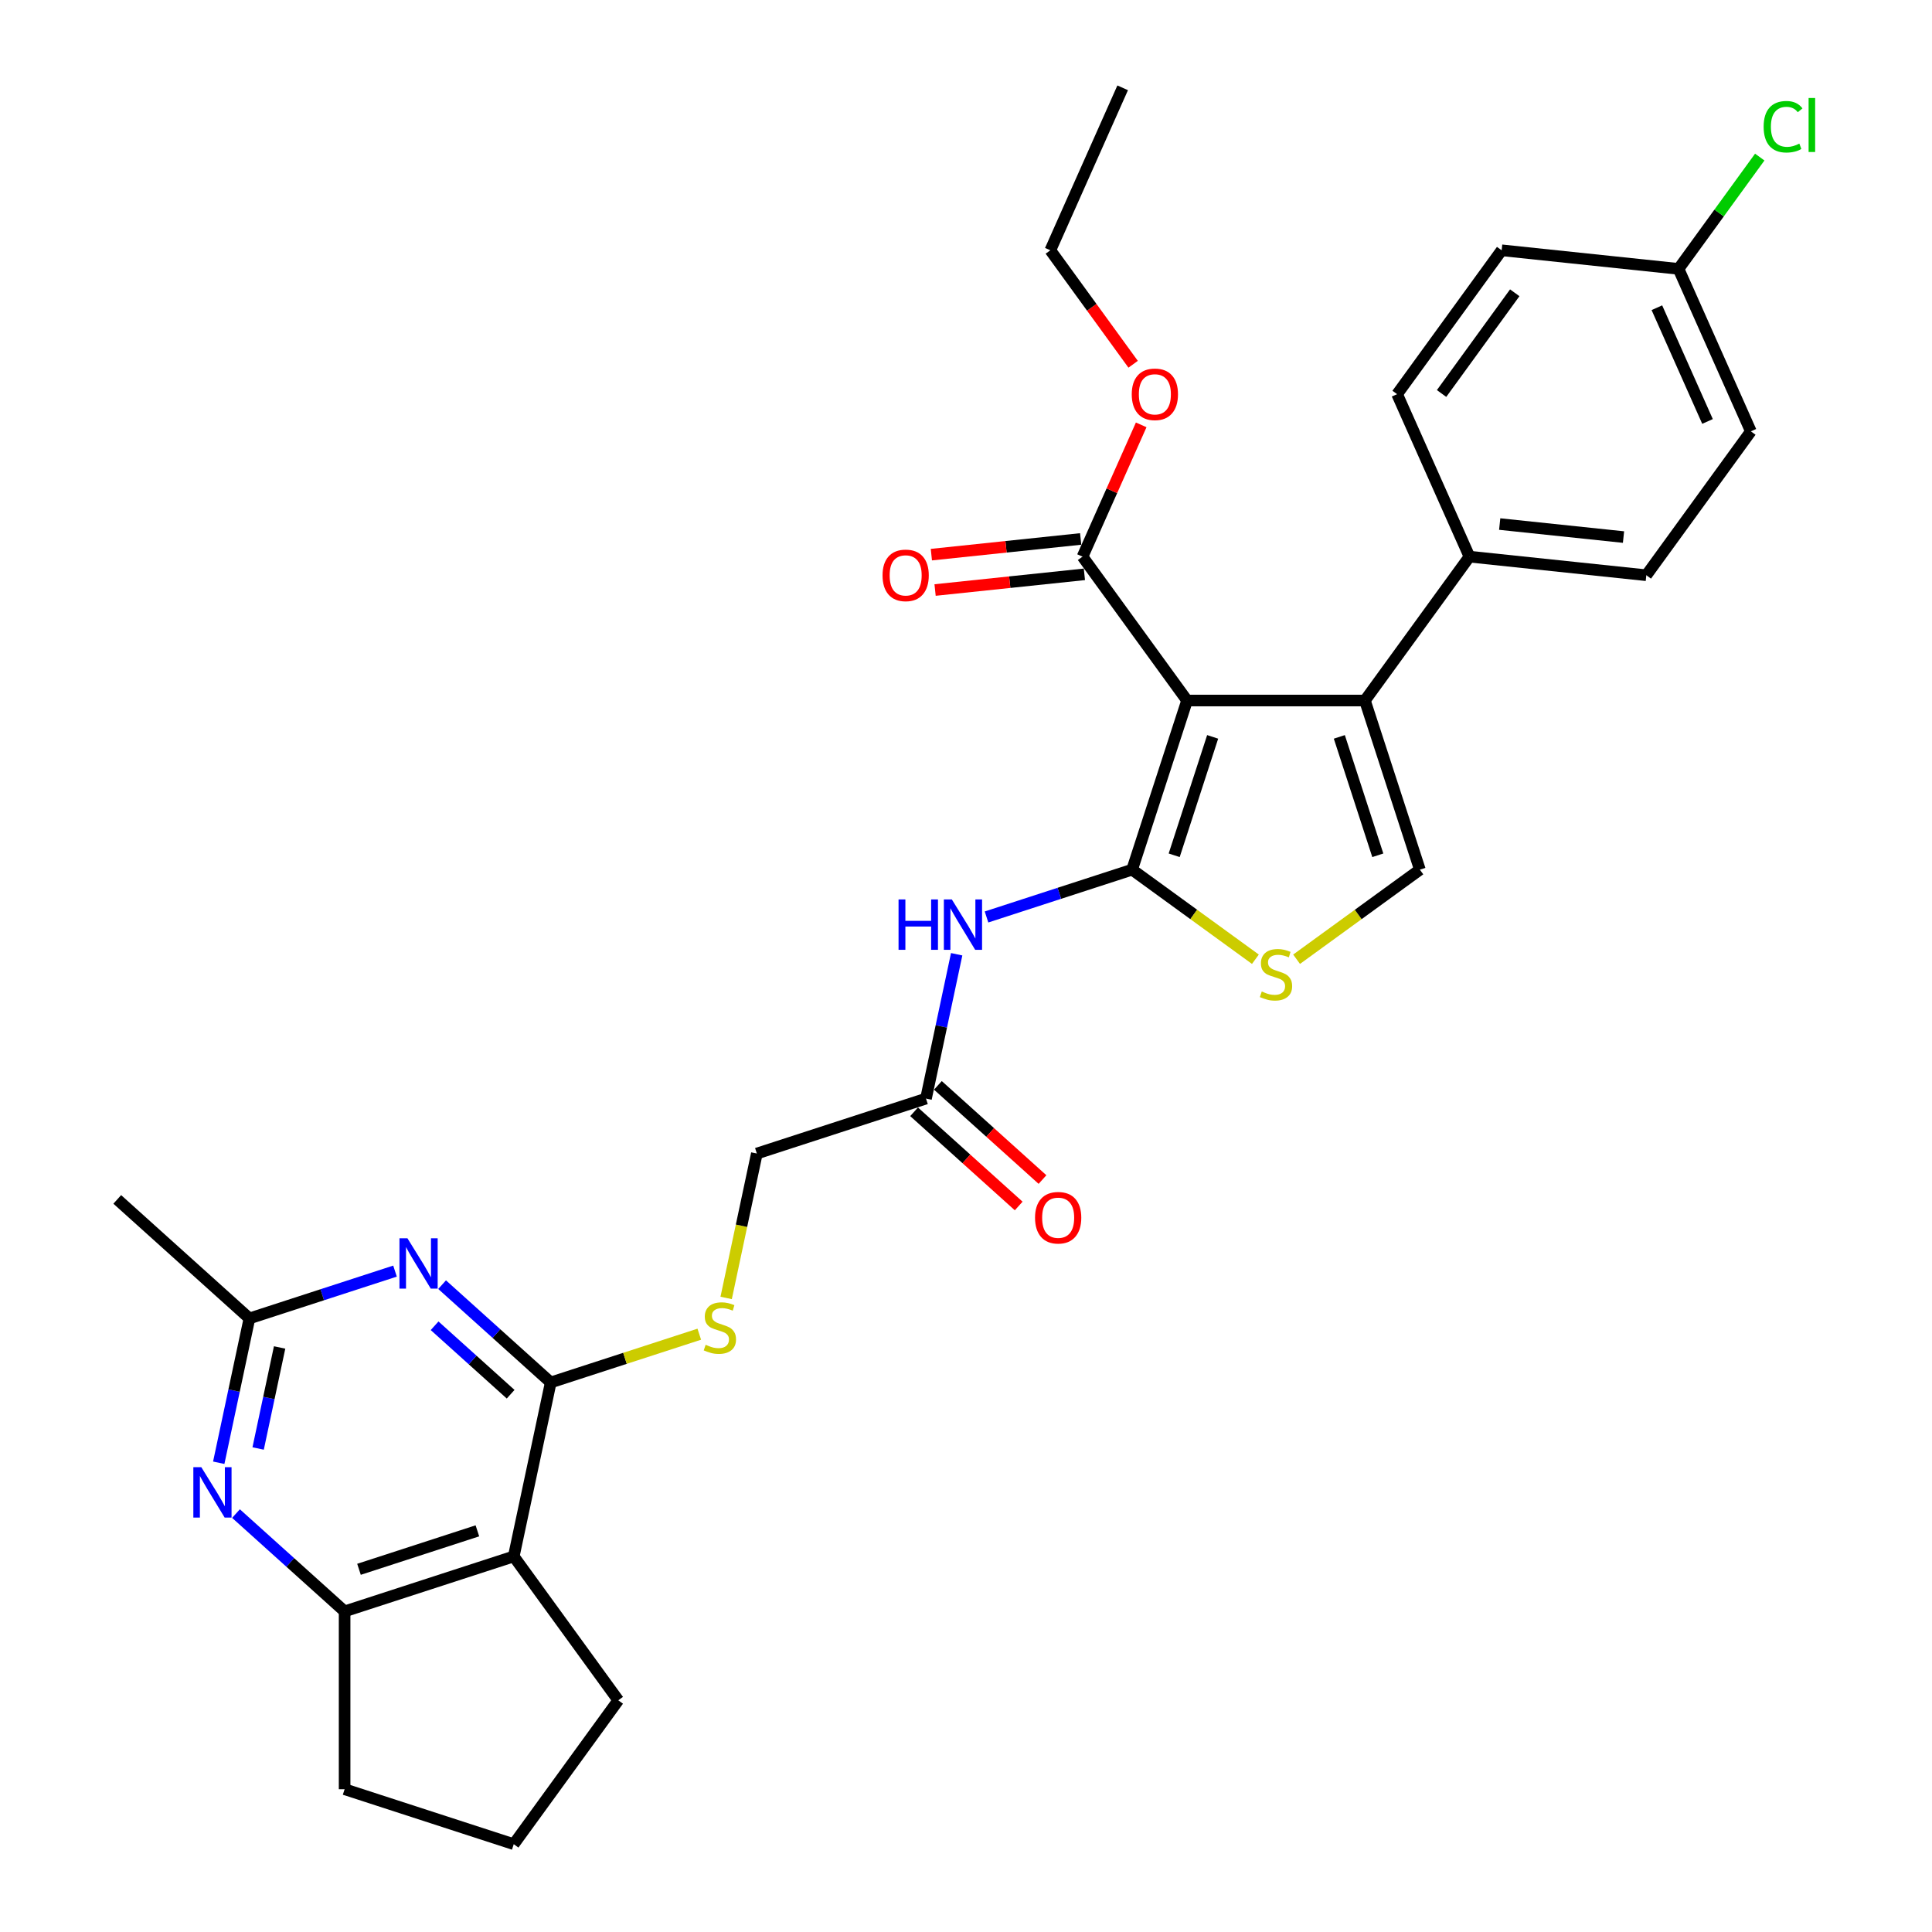<?xml version='1.0' encoding='iso-8859-1'?>
<svg version='1.1' baseProfile='full'
              xmlns='http://www.w3.org/2000/svg'
                      xmlns:rdkit='http://www.rdkit.org/xml'
                      xmlns:xlink='http://www.w3.org/1999/xlink'
                  xml:space='preserve'
width='1000px' height='1000px' viewBox='0 0 1000 1000'>
<!-- END OF HEADER -->
<rect style='opacity:1.0;fill:#FFFFFF;stroke:none' width='1000' height='1000' x='0' y='0'> </rect>
<path class='bond-0' d='M 614.425,362.589 L 585.979,450.137' style='fill:none;fill-rule:evenodd;stroke:#000000;stroke-width:6px;stroke-linecap:butt;stroke-linejoin:miter;stroke-opacity:1' />
<path class='bond-0' d='M 627.667,381.411 L 607.755,442.694' style='fill:none;fill-rule:evenodd;stroke:#000000;stroke-width:6px;stroke-linecap:butt;stroke-linejoin:miter;stroke-opacity:1' />
<path class='bond-1' d='M 614.425,362.589 L 706.478,362.589' style='fill:none;fill-rule:evenodd;stroke:#000000;stroke-width:6px;stroke-linecap:butt;stroke-linejoin:miter;stroke-opacity:1' />
<path class='bond-9' d='M 614.425,362.589 L 560.317,288.117' style='fill:none;fill-rule:evenodd;stroke:#000000;stroke-width:6px;stroke-linecap:butt;stroke-linejoin:miter;stroke-opacity:1' />
<path class='bond-4' d='M 585.979,450.137 L 617.885,473.319' style='fill:none;fill-rule:evenodd;stroke:#000000;stroke-width:6px;stroke-linecap:butt;stroke-linejoin:miter;stroke-opacity:1' />
<path class='bond-4' d='M 617.885,473.319 L 649.792,496.5' style='fill:none;fill-rule:evenodd;stroke:#CCCC00;stroke-width:6px;stroke-linecap:butt;stroke-linejoin:miter;stroke-opacity:1' />
<path class='bond-7' d='M 585.979,450.137 L 548.299,462.38' style='fill:none;fill-rule:evenodd;stroke:#000000;stroke-width:6px;stroke-linecap:butt;stroke-linejoin:miter;stroke-opacity:1' />
<path class='bond-7' d='M 548.299,462.38 L 510.619,474.623' style='fill:none;fill-rule:evenodd;stroke:#0000FF;stroke-width:6px;stroke-linecap:butt;stroke-linejoin:miter;stroke-opacity:1' />
<path class='bond-6' d='M 706.478,362.589 L 734.924,450.137' style='fill:none;fill-rule:evenodd;stroke:#000000;stroke-width:6px;stroke-linecap:butt;stroke-linejoin:miter;stroke-opacity:1' />
<path class='bond-6' d='M 693.235,381.411 L 713.148,442.694' style='fill:none;fill-rule:evenodd;stroke:#000000;stroke-width:6px;stroke-linecap:butt;stroke-linejoin:miter;stroke-opacity:1' />
<path class='bond-14' d='M 706.478,362.589 L 760.586,288.117' style='fill:none;fill-rule:evenodd;stroke:#000000;stroke-width:6px;stroke-linecap:butt;stroke-linejoin:miter;stroke-opacity:1' />
<path class='bond-2' d='M 285.057,715.559 L 323.501,703.067' style='fill:none;fill-rule:evenodd;stroke:#000000;stroke-width:6px;stroke-linecap:butt;stroke-linejoin:miter;stroke-opacity:1' />
<path class='bond-2' d='M 323.501,703.067 L 361.945,690.576' style='fill:none;fill-rule:evenodd;stroke:#CCCC00;stroke-width:6px;stroke-linecap:butt;stroke-linejoin:miter;stroke-opacity:1' />
<path class='bond-3' d='M 285.057,715.559 L 256.947,690.248' style='fill:none;fill-rule:evenodd;stroke:#000000;stroke-width:6px;stroke-linecap:butt;stroke-linejoin:miter;stroke-opacity:1' />
<path class='bond-3' d='M 256.947,690.248 L 228.836,664.937' style='fill:none;fill-rule:evenodd;stroke:#0000FF;stroke-width:6px;stroke-linecap:butt;stroke-linejoin:miter;stroke-opacity:1' />
<path class='bond-3' d='M 264.305,721.647 L 244.628,703.93' style='fill:none;fill-rule:evenodd;stroke:#000000;stroke-width:6px;stroke-linecap:butt;stroke-linejoin:miter;stroke-opacity:1' />
<path class='bond-3' d='M 244.628,703.93 L 224.95,686.212' style='fill:none;fill-rule:evenodd;stroke:#0000FF;stroke-width:6px;stroke-linecap:butt;stroke-linejoin:miter;stroke-opacity:1' />
<path class='bond-5' d='M 285.057,715.559 L 265.918,805.6' style='fill:none;fill-rule:evenodd;stroke:#000000;stroke-width:6px;stroke-linecap:butt;stroke-linejoin:miter;stroke-opacity:1' />
<path class='bond-11' d='M 204.461,657.923 L 166.781,670.166' style='fill:none;fill-rule:evenodd;stroke:#0000FF;stroke-width:6px;stroke-linecap:butt;stroke-linejoin:miter;stroke-opacity:1' />
<path class='bond-11' d='M 166.781,670.166 L 129.101,682.409' style='fill:none;fill-rule:evenodd;stroke:#000000;stroke-width:6px;stroke-linecap:butt;stroke-linejoin:miter;stroke-opacity:1' />
<path class='bond-31' d='M 671.111,496.5 L 703.018,473.319' style='fill:none;fill-rule:evenodd;stroke:#CCCC00;stroke-width:6px;stroke-linecap:butt;stroke-linejoin:miter;stroke-opacity:1' />
<path class='bond-31' d='M 703.018,473.319 L 734.924,450.137' style='fill:none;fill-rule:evenodd;stroke:#000000;stroke-width:6px;stroke-linecap:butt;stroke-linejoin:miter;stroke-opacity:1' />
<path class='bond-10' d='M 265.918,805.6 L 178.371,834.046' style='fill:none;fill-rule:evenodd;stroke:#000000;stroke-width:6px;stroke-linecap:butt;stroke-linejoin:miter;stroke-opacity:1' />
<path class='bond-10' d='M 247.097,792.358 L 185.814,812.27' style='fill:none;fill-rule:evenodd;stroke:#000000;stroke-width:6px;stroke-linecap:butt;stroke-linejoin:miter;stroke-opacity:1' />
<path class='bond-22' d='M 265.918,805.6 L 320.026,880.073' style='fill:none;fill-rule:evenodd;stroke:#000000;stroke-width:6px;stroke-linecap:butt;stroke-linejoin:miter;stroke-opacity:1' />
<path class='bond-12' d='M 495.171,493.919 L 487.232,531.272' style='fill:none;fill-rule:evenodd;stroke:#0000FF;stroke-width:6px;stroke-linecap:butt;stroke-linejoin:miter;stroke-opacity:1' />
<path class='bond-12' d='M 487.232,531.272 L 479.292,568.625' style='fill:none;fill-rule:evenodd;stroke:#000000;stroke-width:6px;stroke-linecap:butt;stroke-linejoin:miter;stroke-opacity:1' />
<path class='bond-8' d='M 122.15,783.425 L 150.26,808.735' style='fill:none;fill-rule:evenodd;stroke:#0000FF;stroke-width:6px;stroke-linecap:butt;stroke-linejoin:miter;stroke-opacity:1' />
<path class='bond-8' d='M 150.26,808.735 L 178.371,834.046' style='fill:none;fill-rule:evenodd;stroke:#000000;stroke-width:6px;stroke-linecap:butt;stroke-linejoin:miter;stroke-opacity:1' />
<path class='bond-33' d='M 113.222,757.115 L 121.161,719.762' style='fill:none;fill-rule:evenodd;stroke:#0000FF;stroke-width:6px;stroke-linecap:butt;stroke-linejoin:miter;stroke-opacity:1' />
<path class='bond-33' d='M 121.161,719.762 L 129.101,682.409' style='fill:none;fill-rule:evenodd;stroke:#000000;stroke-width:6px;stroke-linecap:butt;stroke-linejoin:miter;stroke-opacity:1' />
<path class='bond-33' d='M 133.612,749.736 L 139.169,723.59' style='fill:none;fill-rule:evenodd;stroke:#0000FF;stroke-width:6px;stroke-linecap:butt;stroke-linejoin:miter;stroke-opacity:1' />
<path class='bond-33' d='M 139.169,723.59 L 144.727,697.443' style='fill:none;fill-rule:evenodd;stroke:#000000;stroke-width:6px;stroke-linecap:butt;stroke-linejoin:miter;stroke-opacity:1' />
<path class='bond-15' d='M 559.355,278.962 L 520.715,283.023' style='fill:none;fill-rule:evenodd;stroke:#000000;stroke-width:6px;stroke-linecap:butt;stroke-linejoin:miter;stroke-opacity:1' />
<path class='bond-15' d='M 520.715,283.023 L 482.074,287.084' style='fill:none;fill-rule:evenodd;stroke:#FF0000;stroke-width:6px;stroke-linecap:butt;stroke-linejoin:miter;stroke-opacity:1' />
<path class='bond-15' d='M 561.279,297.272 L 522.639,301.333' style='fill:none;fill-rule:evenodd;stroke:#000000;stroke-width:6px;stroke-linecap:butt;stroke-linejoin:miter;stroke-opacity:1' />
<path class='bond-15' d='M 522.639,301.333 L 483.999,305.394' style='fill:none;fill-rule:evenodd;stroke:#FF0000;stroke-width:6px;stroke-linecap:butt;stroke-linejoin:miter;stroke-opacity:1' />
<path class='bond-20' d='M 560.317,288.117 L 575.501,254.014' style='fill:none;fill-rule:evenodd;stroke:#000000;stroke-width:6px;stroke-linecap:butt;stroke-linejoin:miter;stroke-opacity:1' />
<path class='bond-20' d='M 575.501,254.014 L 590.685,219.91' style='fill:none;fill-rule:evenodd;stroke:#FF0000;stroke-width:6px;stroke-linecap:butt;stroke-linejoin:miter;stroke-opacity:1' />
<path class='bond-26' d='M 178.371,834.046 L 178.371,926.099' style='fill:none;fill-rule:evenodd;stroke:#000000;stroke-width:6px;stroke-linecap:butt;stroke-linejoin:miter;stroke-opacity:1' />
<path class='bond-27' d='M 129.101,682.409 L 60.692,620.813' style='fill:none;fill-rule:evenodd;stroke:#000000;stroke-width:6px;stroke-linecap:butt;stroke-linejoin:miter;stroke-opacity:1' />
<path class='bond-16' d='M 473.132,575.466 L 500.203,599.84' style='fill:none;fill-rule:evenodd;stroke:#000000;stroke-width:6px;stroke-linecap:butt;stroke-linejoin:miter;stroke-opacity:1' />
<path class='bond-16' d='M 500.203,599.84 L 527.273,624.214' style='fill:none;fill-rule:evenodd;stroke:#FF0000;stroke-width:6px;stroke-linecap:butt;stroke-linejoin:miter;stroke-opacity:1' />
<path class='bond-16' d='M 485.452,561.784 L 512.522,586.158' style='fill:none;fill-rule:evenodd;stroke:#000000;stroke-width:6px;stroke-linecap:butt;stroke-linejoin:miter;stroke-opacity:1' />
<path class='bond-16' d='M 512.522,586.158 L 539.592,610.532' style='fill:none;fill-rule:evenodd;stroke:#FF0000;stroke-width:6px;stroke-linecap:butt;stroke-linejoin:miter;stroke-opacity:1' />
<path class='bond-17' d='M 479.292,568.625 L 391.744,597.071' style='fill:none;fill-rule:evenodd;stroke:#000000;stroke-width:6px;stroke-linecap:butt;stroke-linejoin:miter;stroke-opacity:1' />
<path class='bond-13' d='M 375.857,671.813 L 383.801,634.442' style='fill:none;fill-rule:evenodd;stroke:#CCCC00;stroke-width:6px;stroke-linecap:butt;stroke-linejoin:miter;stroke-opacity:1' />
<path class='bond-13' d='M 383.801,634.442 L 391.744,597.071' style='fill:none;fill-rule:evenodd;stroke:#000000;stroke-width:6px;stroke-linecap:butt;stroke-linejoin:miter;stroke-opacity:1' />
<path class='bond-18' d='M 760.586,288.117 L 852.135,297.739' style='fill:none;fill-rule:evenodd;stroke:#000000;stroke-width:6px;stroke-linecap:butt;stroke-linejoin:miter;stroke-opacity:1' />
<path class='bond-18' d='M 776.242,271.25 L 840.327,277.986' style='fill:none;fill-rule:evenodd;stroke:#000000;stroke-width:6px;stroke-linecap:butt;stroke-linejoin:miter;stroke-opacity:1' />
<path class='bond-19' d='M 760.586,288.117 L 723.144,204.022' style='fill:none;fill-rule:evenodd;stroke:#000000;stroke-width:6px;stroke-linecap:butt;stroke-linejoin:miter;stroke-opacity:1' />
<path class='bond-24' d='M 852.135,297.739 L 906.242,223.266' style='fill:none;fill-rule:evenodd;stroke:#000000;stroke-width:6px;stroke-linecap:butt;stroke-linejoin:miter;stroke-opacity:1' />
<path class='bond-23' d='M 723.144,204.022 L 777.252,129.549' style='fill:none;fill-rule:evenodd;stroke:#000000;stroke-width:6px;stroke-linecap:butt;stroke-linejoin:miter;stroke-opacity:1' />
<path class='bond-23' d='M 746.155,203.673 L 784.03,151.542' style='fill:none;fill-rule:evenodd;stroke:#000000;stroke-width:6px;stroke-linecap:butt;stroke-linejoin:miter;stroke-opacity:1' />
<path class='bond-29' d='M 586.509,188.539 L 565.08,159.044' style='fill:none;fill-rule:evenodd;stroke:#FF0000;stroke-width:6px;stroke-linecap:butt;stroke-linejoin:miter;stroke-opacity:1' />
<path class='bond-29' d='M 565.08,159.044 L 543.651,129.549' style='fill:none;fill-rule:evenodd;stroke:#000000;stroke-width:6px;stroke-linecap:butt;stroke-linejoin:miter;stroke-opacity:1' />
<path class='bond-21' d='M 868.801,139.172 L 777.252,129.549' style='fill:none;fill-rule:evenodd;stroke:#000000;stroke-width:6px;stroke-linecap:butt;stroke-linejoin:miter;stroke-opacity:1' />
<path class='bond-25' d='M 868.801,139.172 L 889.822,110.238' style='fill:none;fill-rule:evenodd;stroke:#000000;stroke-width:6px;stroke-linecap:butt;stroke-linejoin:miter;stroke-opacity:1' />
<path class='bond-25' d='M 889.822,110.238 L 910.843,81.305' style='fill:none;fill-rule:evenodd;stroke:#00CC00;stroke-width:6px;stroke-linecap:butt;stroke-linejoin:miter;stroke-opacity:1' />
<path class='bond-32' d='M 868.801,139.172 L 906.242,223.266' style='fill:none;fill-rule:evenodd;stroke:#000000;stroke-width:6px;stroke-linecap:butt;stroke-linejoin:miter;stroke-opacity:1' />
<path class='bond-32' d='M 857.598,159.274 L 883.807,218.14' style='fill:none;fill-rule:evenodd;stroke:#000000;stroke-width:6px;stroke-linecap:butt;stroke-linejoin:miter;stroke-opacity:1' />
<path class='bond-28' d='M 320.026,880.073 L 265.918,954.545' style='fill:none;fill-rule:evenodd;stroke:#000000;stroke-width:6px;stroke-linecap:butt;stroke-linejoin:miter;stroke-opacity:1' />
<path class='bond-34' d='M 178.371,926.099 L 265.918,954.545' style='fill:none;fill-rule:evenodd;stroke:#000000;stroke-width:6px;stroke-linecap:butt;stroke-linejoin:miter;stroke-opacity:1' />
<path class='bond-30' d='M 543.651,129.549 L 581.093,45.455' style='fill:none;fill-rule:evenodd;stroke:#000000;stroke-width:6px;stroke-linecap:butt;stroke-linejoin:miter;stroke-opacity:1' />
<path  class='atom-4' d='M 210.886 640.928
L 219.429 654.736
Q 220.275 656.099, 221.638 658.566
Q 223 661.033, 223.074 661.18
L 223.074 640.928
L 226.535 640.928
L 226.535 666.998
L 222.963 666.998
L 213.795 651.901
Q 212.727 650.134, 211.586 648.108
Q 210.481 646.083, 210.15 645.457
L 210.15 666.998
L 206.762 666.998
L 206.762 640.928
L 210.886 640.928
' fill='#0000FF'/>
<path  class='atom-5' d='M 653.087 513.192
Q 653.382 513.303, 654.597 513.818
Q 655.812 514.334, 657.137 514.665
Q 658.5 514.96, 659.825 514.96
Q 662.292 514.96, 663.729 513.781
Q 665.165 512.566, 665.165 510.468
Q 665.165 509.032, 664.428 508.148
Q 663.729 507.264, 662.624 506.785
Q 661.519 506.307, 659.678 505.754
Q 657.358 505.055, 655.959 504.392
Q 654.597 503.729, 653.603 502.33
Q 652.645 500.931, 652.645 498.574
Q 652.645 495.297, 654.855 493.272
Q 657.101 491.247, 661.519 491.247
Q 664.539 491.247, 667.963 492.683
L 667.116 495.518
Q 663.986 494.229, 661.63 494.229
Q 659.089 494.229, 657.69 495.297
Q 656.291 496.328, 656.327 498.132
Q 656.327 499.532, 657.027 500.379
Q 657.763 501.225, 658.794 501.704
Q 659.862 502.183, 661.63 502.735
Q 663.986 503.472, 665.385 504.208
Q 666.785 504.944, 667.779 506.454
Q 668.81 507.927, 668.81 510.468
Q 668.81 514.076, 666.38 516.028
Q 663.986 517.942, 659.973 517.942
Q 657.653 517.942, 655.886 517.427
Q 654.155 516.948, 652.093 516.101
L 653.087 513.192
' fill='#CCCC00'/>
<path  class='atom-8' d='M 465.089 465.549
L 468.624 465.549
L 468.624 476.632
L 481.953 476.632
L 481.953 465.549
L 485.488 465.549
L 485.488 491.618
L 481.953 491.618
L 481.953 479.577
L 468.624 479.577
L 468.624 491.618
L 465.089 491.618
L 465.089 465.549
' fill='#0000FF'/>
<path  class='atom-8' d='M 492.668 465.549
L 501.211 479.356
Q 502.058 480.719, 503.42 483.186
Q 504.783 485.653, 504.856 485.8
L 504.856 465.549
L 508.317 465.549
L 508.317 491.618
L 504.746 491.618
L 495.577 476.521
Q 494.509 474.754, 493.368 472.729
Q 492.263 470.703, 491.932 470.078
L 491.932 491.618
L 488.544 491.618
L 488.544 465.549
L 492.668 465.549
' fill='#0000FF'/>
<path  class='atom-9' d='M 104.199 759.416
L 112.742 773.224
Q 113.589 774.586, 114.951 777.053
Q 116.313 779.52, 116.387 779.668
L 116.387 759.416
L 119.848 759.416
L 119.848 785.485
L 116.277 785.485
L 107.108 770.389
Q 106.04 768.621, 104.899 766.596
Q 103.794 764.571, 103.463 763.945
L 103.463 785.485
L 100.075 785.485
L 100.075 759.416
L 104.199 759.416
' fill='#0000FF'/>
<path  class='atom-14' d='M 365.241 696.06
Q 365.536 696.171, 366.751 696.686
Q 367.966 697.202, 369.291 697.533
Q 370.654 697.828, 371.979 697.828
Q 374.446 697.828, 375.882 696.649
Q 377.318 695.434, 377.318 693.335
Q 377.318 691.899, 376.582 691.016
Q 375.882 690.132, 374.778 689.653
Q 373.673 689.175, 371.832 688.622
Q 369.512 687.923, 368.113 687.26
Q 366.751 686.597, 365.756 685.198
Q 364.799 683.799, 364.799 681.442
Q 364.799 678.165, 367.008 676.14
Q 369.255 674.115, 373.673 674.115
Q 376.692 674.115, 380.117 675.551
L 379.27 678.386
Q 376.14 677.097, 373.784 677.097
Q 371.243 677.097, 369.844 678.165
Q 368.444 679.196, 368.481 681
Q 368.481 682.399, 369.181 683.246
Q 369.917 684.093, 370.948 684.572
Q 372.016 685.051, 373.784 685.603
Q 376.14 686.339, 377.539 687.076
Q 378.939 687.812, 379.933 689.322
Q 380.964 690.795, 380.964 693.335
Q 380.964 696.944, 378.533 698.895
Q 376.14 700.81, 372.127 700.81
Q 369.807 700.81, 368.039 700.295
Q 366.309 699.816, 364.247 698.969
L 365.241 696.06
' fill='#CCCC00'/>
<path  class='atom-16' d='M 456.801 297.813
Q 456.801 291.553, 459.894 288.055
Q 462.987 284.557, 468.768 284.557
Q 474.549 284.557, 477.642 288.055
Q 480.735 291.553, 480.735 297.813
Q 480.735 304.146, 477.605 307.754
Q 474.476 311.326, 468.768 311.326
Q 463.024 311.326, 459.894 307.754
Q 456.801 304.183, 456.801 297.813
M 468.768 308.38
Q 472.745 308.38, 474.881 305.729
Q 477.053 303.041, 477.053 297.813
Q 477.053 292.694, 474.881 290.117
Q 472.745 287.503, 468.768 287.503
Q 464.792 287.503, 462.619 290.08
Q 460.484 292.658, 460.484 297.813
Q 460.484 303.078, 462.619 305.729
Q 464.792 308.38, 468.768 308.38
' fill='#FF0000'/>
<path  class='atom-17' d='M 535.734 630.294
Q 535.734 624.035, 538.827 620.537
Q 541.92 617.039, 547.701 617.039
Q 553.482 617.039, 556.575 620.537
Q 559.668 624.035, 559.668 630.294
Q 559.668 636.627, 556.538 640.236
Q 553.408 643.808, 547.701 643.808
Q 541.957 643.808, 538.827 640.236
Q 535.734 636.664, 535.734 630.294
M 547.701 640.862
Q 551.678 640.862, 553.813 638.211
Q 555.986 635.523, 555.986 630.294
Q 555.986 625.176, 553.813 622.599
Q 551.678 619.984, 547.701 619.984
Q 543.724 619.984, 541.552 622.562
Q 539.416 625.139, 539.416 630.294
Q 539.416 635.56, 541.552 638.211
Q 543.724 640.862, 547.701 640.862
' fill='#FF0000'/>
<path  class='atom-21' d='M 585.792 204.096
Q 585.792 197.836, 588.885 194.338
Q 591.978 190.84, 597.759 190.84
Q 603.54 190.84, 606.633 194.338
Q 609.726 197.836, 609.726 204.096
Q 609.726 210.429, 606.596 214.037
Q 603.466 217.609, 597.759 217.609
Q 592.015 217.609, 588.885 214.037
Q 585.792 210.466, 585.792 204.096
M 597.759 214.663
Q 601.735 214.663, 603.871 212.012
Q 606.043 209.324, 606.043 204.096
Q 606.043 198.977, 603.871 196.4
Q 601.735 193.786, 597.759 193.786
Q 593.782 193.786, 591.61 196.363
Q 589.474 198.941, 589.474 204.096
Q 589.474 209.361, 591.61 212.012
Q 593.782 214.663, 597.759 214.663
' fill='#FF0000'/>
<path  class='atom-26' d='M 912.856 65.601
Q 912.856 59.12, 915.875 55.733
Q 918.931 52.309, 924.712 52.309
Q 930.088 52.309, 932.96 56.101
L 930.53 58.09
Q 928.431 55.328, 924.712 55.328
Q 920.773 55.328, 918.674 57.979
Q 916.612 60.593, 916.612 65.601
Q 916.612 70.756, 918.747 73.407
Q 920.92 76.058, 925.117 76.058
Q 927.989 76.058, 931.34 74.328
L 932.371 77.089
Q 931.009 77.973, 928.947 78.489
Q 926.885 79.004, 924.602 79.004
Q 918.931 79.004, 915.875 75.543
Q 912.856 72.082, 912.856 65.601
' fill='#00CC00'/>
<path  class='atom-26' d='M 936.127 50.725
L 939.515 50.725
L 939.515 78.673
L 936.127 78.673
L 936.127 50.725
' fill='#00CC00'/>
</svg>
